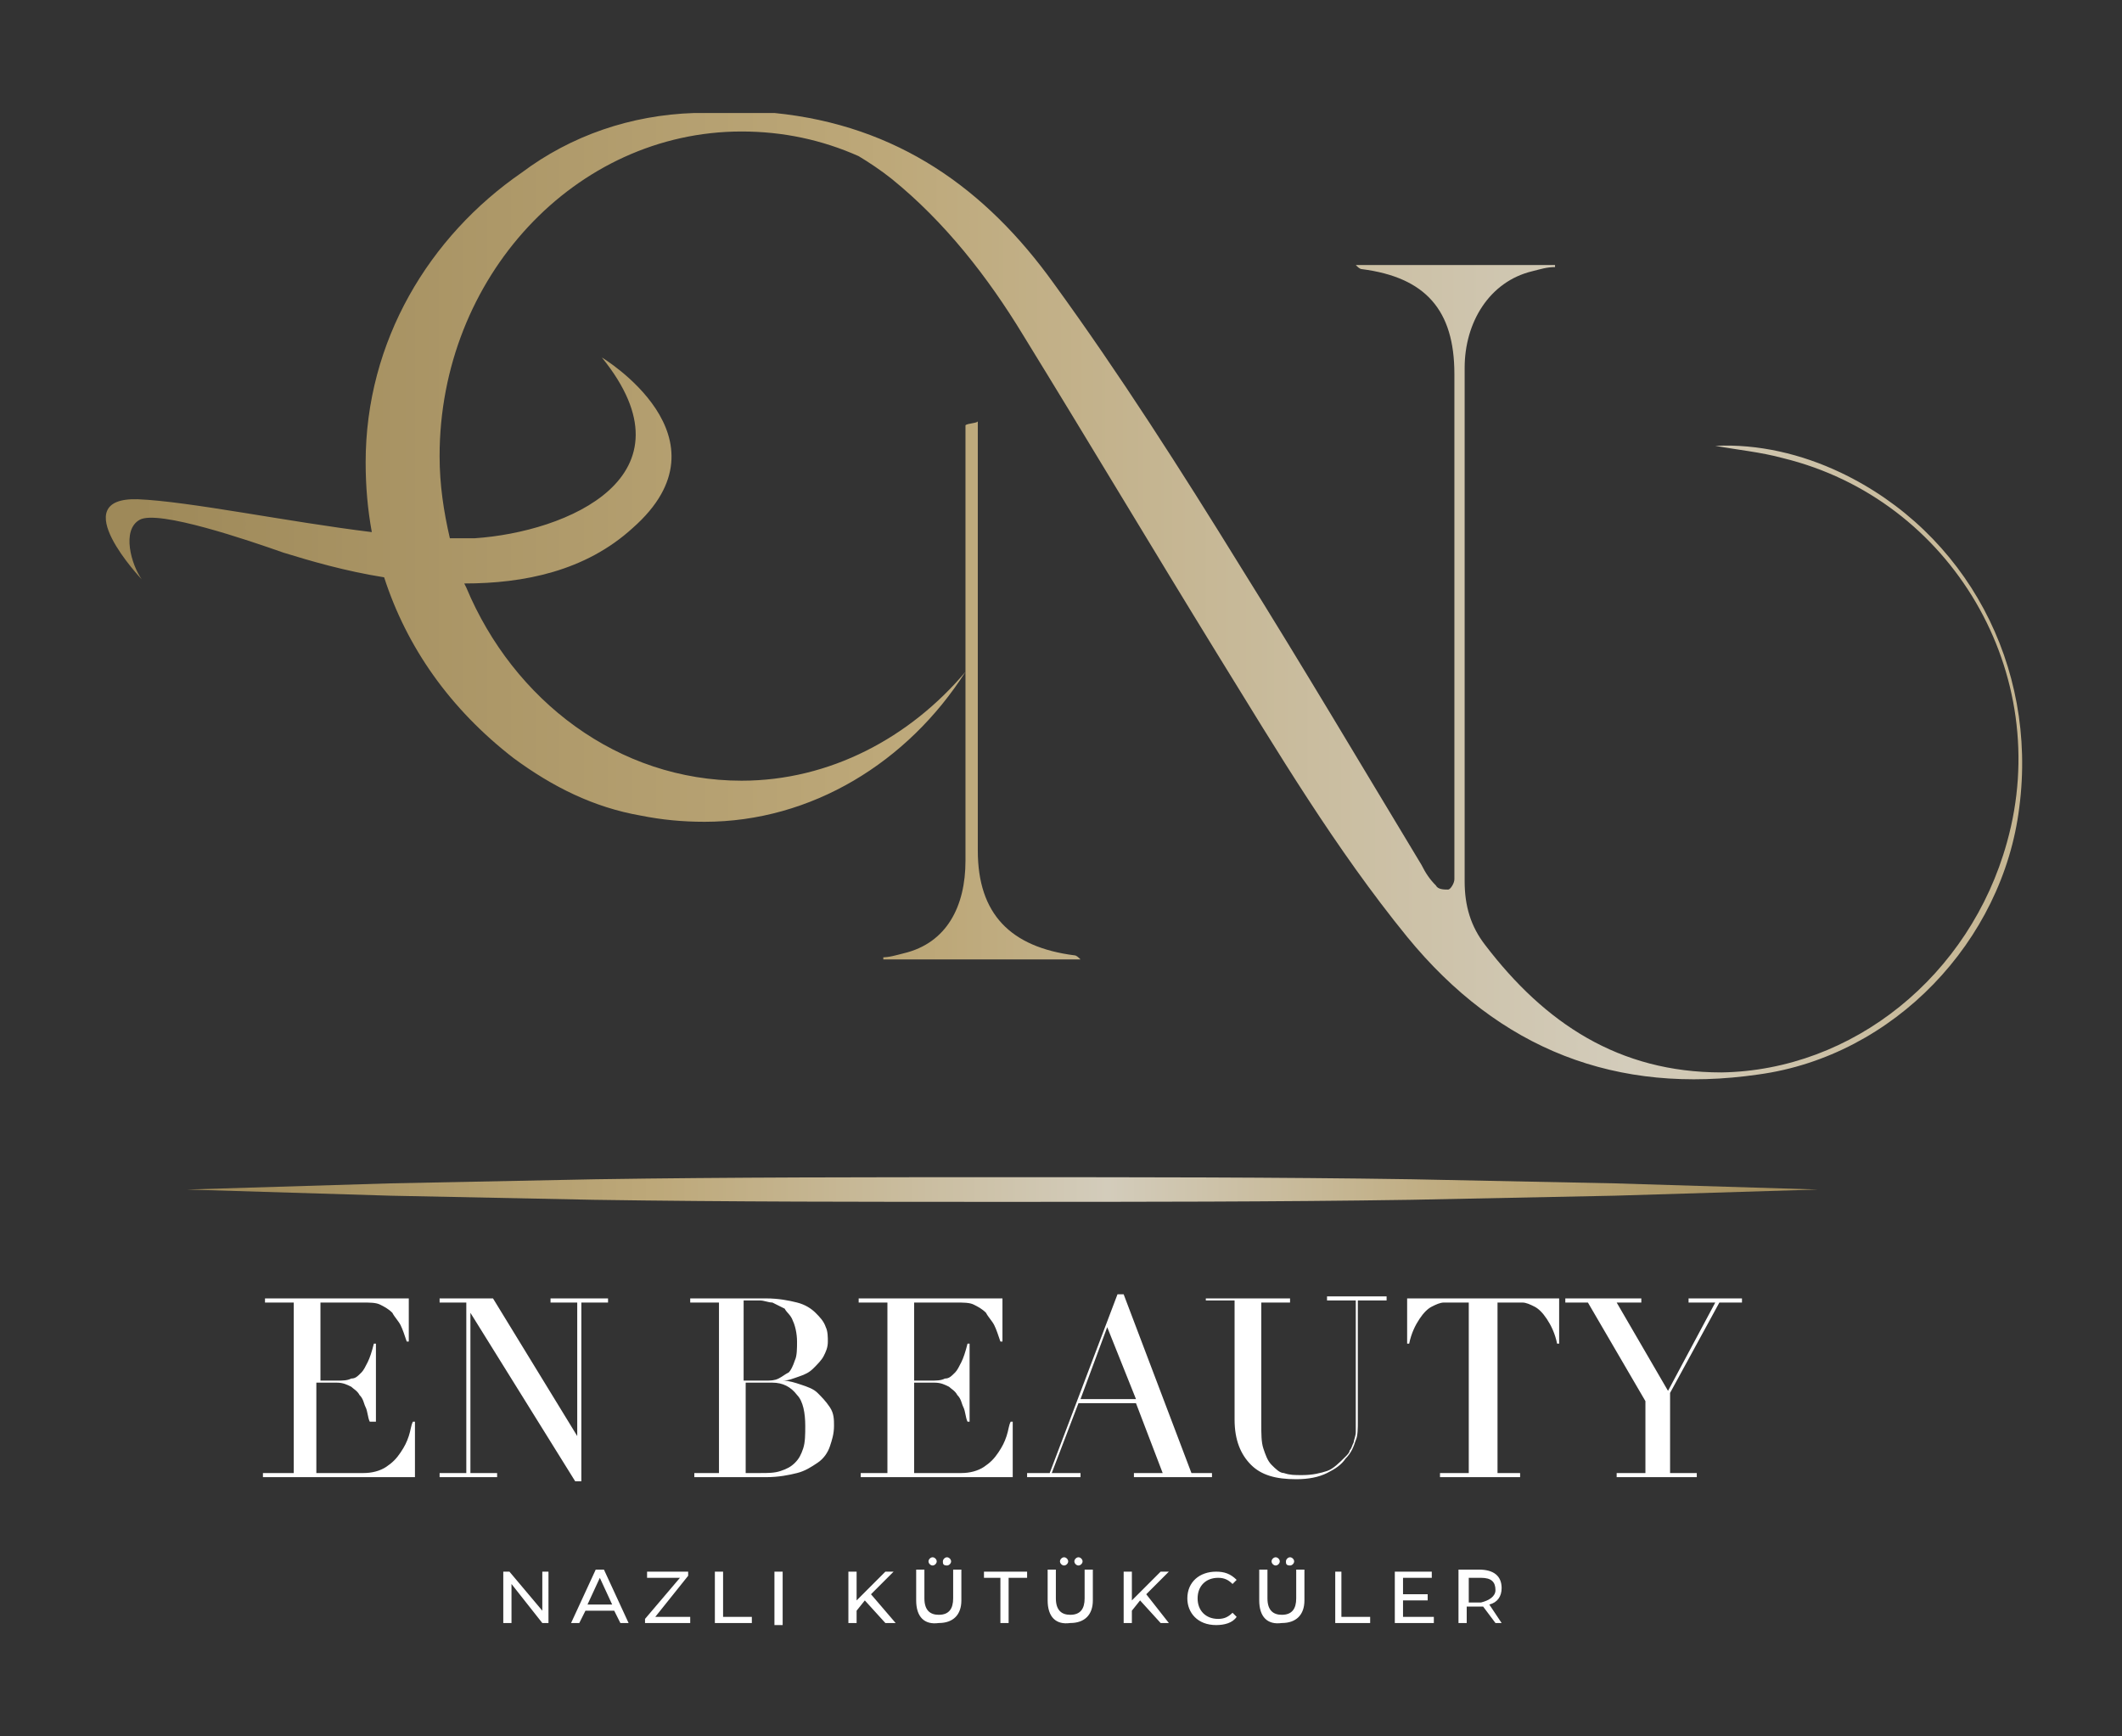 <svg xmlns="http://www.w3.org/2000/svg" xmlns:xlink="http://www.w3.org/1999/xlink" viewBox="0 0 103.3 84.5" xml:space="preserve"><rect x="0" y="0" width="103.3" height="84.5" fill="#333333" stroke="none"/><path d="M12.9 71.7h1.4v-8.3h-1.4v-.2h7v2.1h-.1c-.1-.3-.2-.6-.3-.8s-.3-.4-.4-.6c-.2-.2-.4-.3-.6-.4s-.5-.1-.9-.1h-2v3.8h.8c.3 0 .5 0 .7-.1.2 0 .3-.1.5-.3.1-.1.2-.3.3-.5q.15-.3.3-.9h.1v3.8H18c-.1-.2-.1-.5-.2-.7s-.1-.4-.3-.6c-.1-.2-.3-.3-.4-.4-.2-.1-.4-.2-.7-.2h-1v4.4h2.3c.4 0 .8-.1 1.1-.3s.5-.4.7-.7.3-.5.4-.8.1-.5.2-.7h.1v2.7h-7.4v-.2zm8.5 0h1.3v-8.3h-1.3v-.2H24l4.1 6.7v-6.5h-1.3v-.2h2.8v.2h-1.3v8.7H28l-5.1-8.2v7.8h1.3v.2h-2.8zm12.3 0H35v-8.3h-1.4v-.2h3.7c.6 0 1.1.1 1.5.2s.7.3.9.5.4.4.5.7c.1.2.1.5.1.7 0 .3-.1.5-.2.7s-.3.4-.5.6-.4.3-.7.4-.5.2-.8.2c.3 0 .6.1.9.2s.6.2.8.4.4.4.6.7.2.6.2.9c0 .4-.1.7-.2 1s-.3.6-.6.8-.6.4-1 .5-.9.2-1.5.2h-3.5v-.2zm2.5-4.5h1.1c.2 0 .4 0 .6-.1s.3-.2.5-.3q.15-.15.3-.6c.1-.2.1-.6.1-.9 0-.4-.1-.8-.2-1-.1-.3-.3-.4-.4-.6l-.6-.3c-.2 0-.4-.1-.6-.1h-.8zm0 4.5h.8c.4 0 .7 0 1-.1s.5-.2.7-.4.3-.4.4-.7.1-.7.1-1.1c0-.6-.1-1.2-.4-1.5q-.45-.6-1.2-.6h-1.3v4.4zm5.6 0h1.4v-8.3h-1.4v-.2h7v2.1h-.1c-.1-.3-.2-.6-.3-.8s-.3-.4-.4-.6c-.2-.2-.4-.3-.6-.4s-.5-.1-.9-.1h-2v3.8h.8c.3 0 .5 0 .7-.1.2 0 .3-.1.5-.3.1-.1.2-.3.3-.5q.15-.3.3-.9h.1v3.8h-.1c-.1-.2-.1-.5-.2-.7s-.1-.4-.3-.6c-.1-.2-.3-.3-.4-.4-.2-.1-.4-.2-.7-.2h-1v4.4h2.3c.4 0 .8-.1 1.1-.3s.5-.4.7-.7.3-.5.4-.8.1-.5.2-.7h.1v2.7h-7.4v-.2zm8.2 0h1.1l3.3-8.7h.3l3.3 8.7h1v.2h-3.8v-.2h1.4l-1.3-3.4h-2.8l-1.3 3.4h1.4v.2H50zm3.9-7.1-1.3 3.5h2.7zm5-1.4h3.9v.2h-1.4v5.9c0 .5 0 .9.1 1.2s.2.6.4.8.4.4.6.4c.3.1.5.1.9.1.5 0 .9-.1 1.2-.2s.6-.4.9-.7c.1-.1.2-.2.2-.3.1-.1.1-.2.2-.4 0-.1.1-.3.1-.5v-6.4h-1.4v-.2h2.9v.2h-1.4v5.9c0 .3 0 .7-.1.9-.1.3-.2.6-.5.9-.2.3-.5.5-.9.7q-.6.3-1.5.3c-1 0-1.7-.2-2.2-.7s-.8-1.2-.8-2.2v-5.8h-1.4v-.1zm11.2 8.5h1.4v-8.3h-1.2c-.2 0-.4.1-.6.2q-.3.15-.6.6c-.2.3-.4.7-.5 1.2h-.1v-2.2h7.4v2.2h-.1c-.1-.5-.3-.9-.5-1.2q-.3-.45-.6-.6c-.2-.1-.4-.2-.6-.2h-1.2v8.3H74v.2h-3.9zm8.6 0h1.4v-3.5l-2.8-4.8h-1.1v-.2h3.7v.2h-1.2l2.5 4.3 2.3-4.3h-1.3v-.2h2.6v.2h-1.1l-2.4 4.4v3.9h1.3v.2h-3.9zm-52 4.8V79h-.3l-1.5-1.9V79h-.4v-2.5h.3l1.6 1.9v-1.9zm3.2 1.9h-1.4l-.3.6h-.4l1.2-2.6h.4l1.2 2.6h-.4zm-.1-.3-.6-1.3-.6 1.3zm3.8.6v.3h-2.2v-.2l1.7-2h-1.6v-.3h2v.2l-1.6 2zm1.2-2.2h.4v2.2h1.4v.3h-1.8zm2.9 0h.4v2.6h-.4zm4.4 1.4-.4.5v.6h-.4v-2.5h.4v1.4l1.4-1.4h.4l-1.1 1.1 1.2 1.4h-.5zm2.5 0v-1.5h.4v1.4c0 .6.3.8.7.8.5 0 .7-.3.7-.8v-1.4h.4v1.5c0 .7-.4 1.1-1.1 1.1-.7.1-1.1-.3-1.1-1.1m.6-1.9c0-.1.1-.2.2-.2s.2.1.2.2-.1.2-.2.2-.2-.1-.2-.2m.7 0c0-.1.1-.2.2-.2s.2.1.2.2-.1.2-.2.2c-.2 0-.2-.1-.2-.2m2.8.8h-.8v-.3H50v.3h-.9V79h-.4zm2.3 1.1v-1.5h.4v1.4c0 .6.3.8.7.8.5 0 .7-.3.7-.8v-1.4h.4v1.5c0 .7-.4 1.1-1.1 1.1-.7.1-1.1-.3-1.1-1.1m.6-1.9c0-.1.1-.2.2-.2s.2.1.2.2-.1.2-.2.2-.2-.1-.2-.2m.7 0c0-.1.1-.2.2-.2s.2.1.2.2-.1.2-.2.2-.2-.1-.2-.2m3.2 1.9-.4.5v.6h-.4v-2.5h.4v1.4l1.4-1.4h.4l-1.1 1.1 1.1 1.4h-.4zm2.3-.1c0-.8.6-1.3 1.4-1.3.4 0 .7.1 1 .4l-.2.2c-.2-.2-.4-.3-.7-.3-.6 0-1 .4-1 1s.4 1 1 1c.3 0 .5-.1.7-.3l.2.2c-.2.3-.6.4-1 .4-.9 0-1.4-.6-1.4-1.3m3.5.1v-1.5h.4v1.4c0 .6.3.8.7.8.5 0 .7-.3.7-.8v-1.4h.4v1.5c0 .7-.4 1.1-1.1 1.1-.7.1-1.1-.3-1.1-1.1m.6-1.9c0-.1.1-.2.2-.2s.2.1.2.2-.1.2-.2.2-.2-.1-.2-.2m.7 0c0-.1.1-.2.2-.2s.2.1.2.2-.1.2-.2.2c-.2 0-.2-.1-.2-.2m2.4.5h.3v2.2h1.4v.3H65zm4.8 2.2v.3h-1.9v-2.5h1.8v.3h-1.4v.8h1.2v.3h-1.2v.8zm3 .3-.6-.8h-.8v.8H71v-2.6h1c.7 0 1.1.3 1.1.9 0 .4-.2.7-.6.8l.6.9zm0-1.6c0-.4-.2-.6-.7-.6h-.6V78h.6c.4-.1.7-.3.7-.6" style="fill:#fff"/><defs><path id="a" d="M33.8 5.5c-3.1.1-6 1.1-8.4 2.9-4.5 3.1-7.6 8.2-7.6 14.1 0 1.2.1 2.3.3 3.4-4.1-.5-8.9-1.5-11.4-1.6-3.6-.1.2 3.9.2 3.9-.5-.7-1-2.4-.1-2.9s5.3 1 7 1.6c1.3.4 3 .9 4.9 1.2 1.1 3.4 3.2 6.4 6.3 8.8 1.9 1.4 3.9 2.4 6.2 2.8 1 .2 2 .3 3.1.3 5.2 0 9.9-2.9 12.7-7.3-2.7 3.2-6.6 5.3-10.9 5.3-6 0-11.1-3.9-13.4-9.4l-.1-.2c2.9 0 5.9-.6 8.2-2.7 5-4.4-1.5-8.3-1.5-8.3 4.7 5.8-1.7 8.5-6.2 8.8h-1.2c-.3-1.3-.5-2.6-.5-4 0-8.7 6.6-15.8 14.7-15.8q3 0 5.7 1.2c.5.3 1.1.7 1.6 1.1 2.6 2.1 4.7 4.8 6.4 7.6 3.2 5.2 6.3 10.4 9.5 15.6 2.9 4.7 5.7 9.4 9.2 13.7 4.5 5.5 10.2 7.7 17.1 6.7 6.6-.9 11.9-6.5 12.7-13 .9-6.9-2.6-13.4-8.7-16.3-1.9-.9-4-1.4-6.1-1.3 1.1.2 2.2.3 3.3.6C95 24.3 100 32.8 97.7 41c-1.8 6.5-7.5 11.1-13.9 11.2-5 0-8.6-2.4-11.5-6.2-.7-.9-1-1.9-1-3.1v-25c0-2.2 1.2-4.2 3.3-4.7.4-.1.7-.2 1.1-.2v-.1H66c.1.1.2.2.3.2 3.1.4 4.5 2 4.5 5.1v24.6c0 .2-.2.5-.3.5-.2 0-.5 0-.6-.2-.3-.3-.5-.6-.7-1-2.9-4.8-5.8-9.7-8.8-14.5-2.9-4.7-5.9-9.4-9.1-13.8-3.3-4.6-7.6-7.7-13.6-8.3-.6-.1-1.3-.1-1.9-.1-1 .1-1.5.1-2 .1"/></defs><clipPath id="b"><use xlink:href="#a" style="overflow:visible"/></clipPath><linearGradient id="c" gradientUnits="userSpaceOnUse" x1="762.497" y1="592.358" x2="763.037" y2="592.358" gradientTransform="matrix(240.222 0 0 -240.222 -183161.938 142326.86)"><stop offset="0" style="stop-color:#9e8959"/><stop offset=".003" style="stop-color:#9e8959"/><stop offset=".277" style="stop-color:#bda879"/><stop offset=".549" style="stop-color:#d3ccbb"/><stop offset=".774" style="stop-color:#bda879"/><stop offset=".999" style="stop-color:#9e8959"/><stop offset="1" style="stop-color:#9e8959"/></linearGradient><path style="clip-path:url(#b);fill:url(#c)" d="M3.1 5.5h96.5v47.9H3.1z"/><defs><path id="d" d="M47 20.7v21.2c0 2.2-.9 4-3 4.5-.4.1-.7.2-1.1.2v.1h9.7c-.1-.1-.2-.2-.3-.2-3.1-.4-4.7-2-4.7-5.1V20.5c0 .1-.5.1-.6.2"/></defs><clipPath id="e"><use xlink:href="#d" style="overflow:visible"/></clipPath><linearGradient id="f" gradientUnits="userSpaceOnUse" x1="761.169" y1="592.953" x2="761.709" y2="592.953" gradientTransform="matrix(182.971 0 0 -182.971 -139252.86 108527.063)"><stop offset="0" style="stop-color:#9e8959"/><stop offset=".003" style="stop-color:#9e8959"/><stop offset=".277" style="stop-color:#bda879"/><stop offset=".549" style="stop-color:#d3ccbb"/><stop offset=".774" style="stop-color:#bda879"/><stop offset=".999" style="stop-color:#9e8959"/><stop offset="1" style="stop-color:#9e8959"/></linearGradient><path style="clip-path:url(#e);fill:url(#f)" d="M43 20.5h9.7v26.2H43z"/><defs><path id="g" d="m29 57.4-10 .2-9.9.3 9.9.3 9.9.2c6.6.1 13.3.1 19.9.1s13.3 0 19.9-.1l9.9-.2 9.9-.3-9.9-.3-9.9-.2c-6.6-.1-13.3-.1-19.9-.1s-13.2 0-19.8.1"/></defs><clipPath id="h"><use xlink:href="#g" style="overflow:visible"/></clipPath><linearGradient id="i" gradientUnits="userSpaceOnUse" x1="759.924" y1="593.68" x2="760.465" y2="593.68" gradientTransform="matrix(147.31 0 0 -147.31 -111934.977 87512.664)"><stop offset="0" style="stop-color:#9e8959"/><stop offset=".003" style="stop-color:#9e8959"/><stop offset=".277" style="stop-color:#bda879"/><stop offset=".549" style="stop-color:#d3ccbb"/><stop offset=".774" style="stop-color:#bda879"/><stop offset=".999" style="stop-color:#9e8959"/><stop offset="1" style="stop-color:#9e8959"/></linearGradient><path style="clip-path:url(#h);fill:url(#i)" d="M9.1 57.3h79.6v1.2H9.1z"/></svg>
